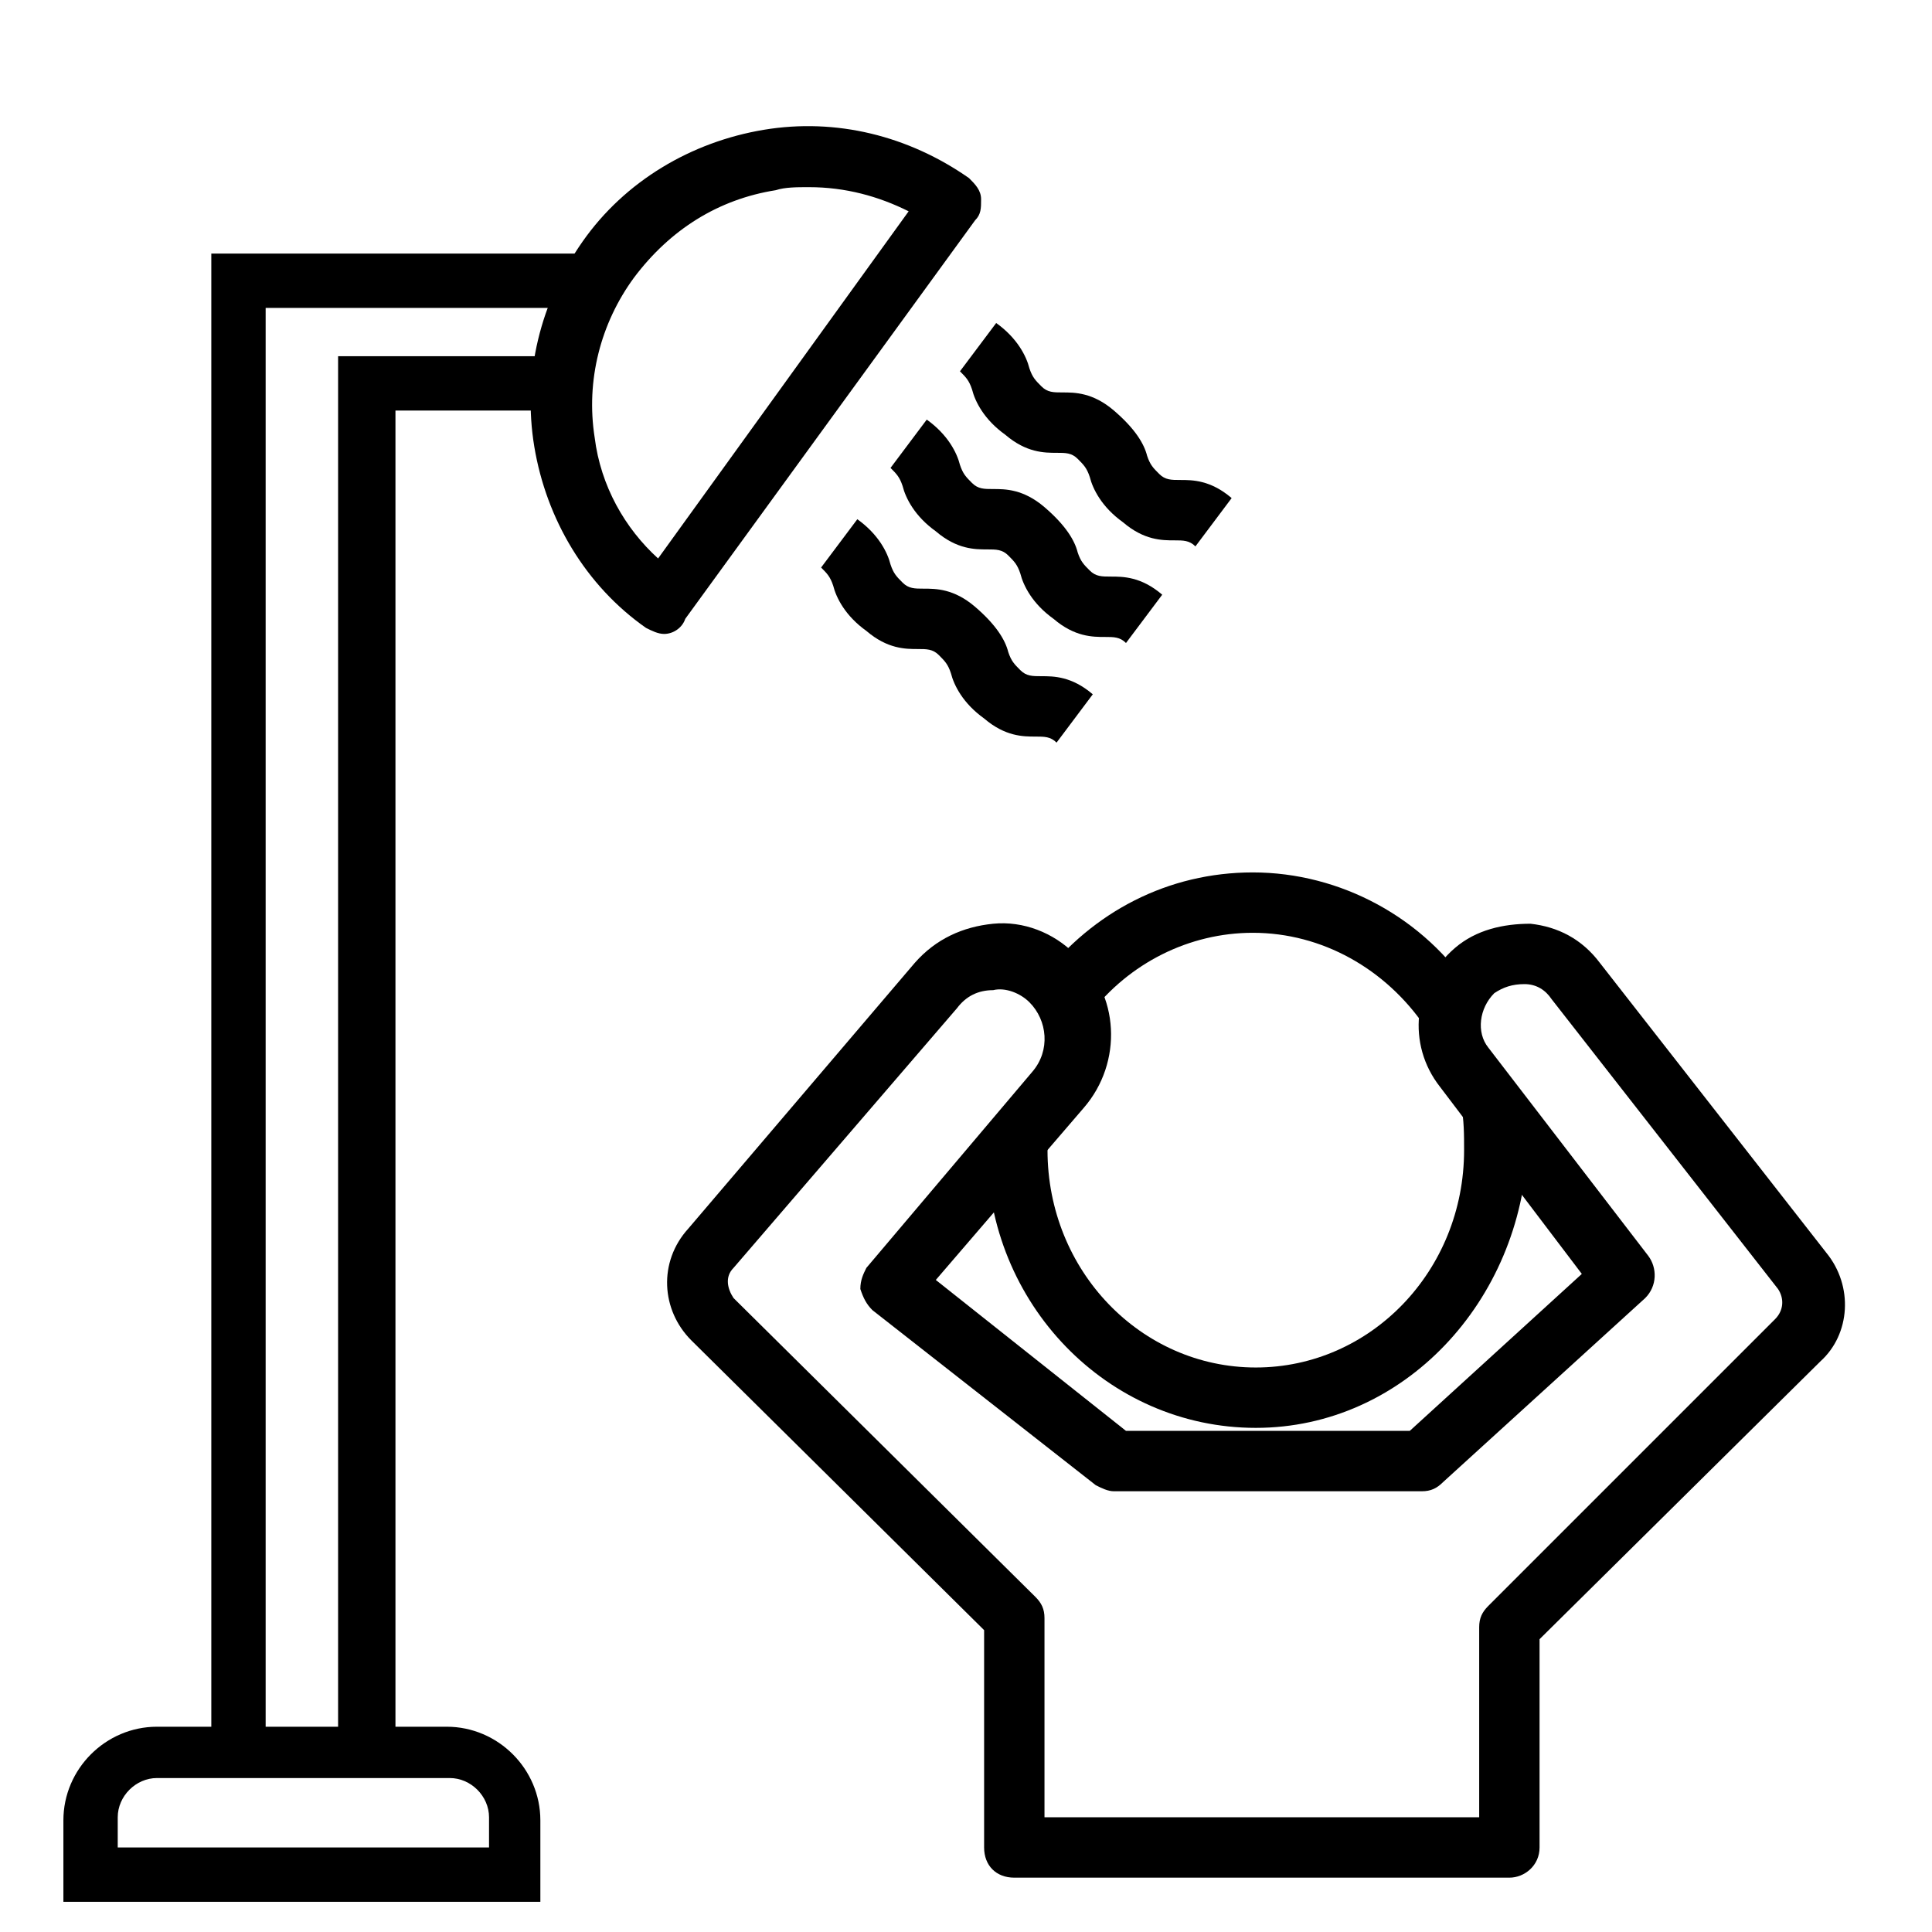 <svg id="Layer_1" enable-background="new 0 0 64 64" height="512" viewBox="0 0 64 64" width="512" xmlns="http://www.w3.org/2000/svg"><g><path d="m8.8 58.1h-1.8v-49.7h12.7v1.8h-10.9z"/></g><g><path d="m13.1 58.1h-1.9v-46.3h7.4v1.8h-5.5z"/></g><g><path d="m22 21c-.2 0-.4-.1-.6-.2-2-1.4-3.3-3.6-3.7-6s.2-4.8 1.6-6.8 3.6-3.3 6-3.7 4.8.2 6.8 1.6c.2.2.4.4.4.7s0 .5-.2.7l-9.6 13.2c-.1.3-.4.5-.7.5zm4.8-14.8c-.4 0-.8 0-1.1.1-1.9.3-3.5 1.3-4.7 2.9-1.1 1.5-1.6 3.4-1.3 5.3.2 1.6 1 3 2.1 4l8.3-11.5c-1-.5-2.1-.8-3.3-.8z"/></g><g><g><path d="m50 62.2h-16.4c-.6 0-1-.4-1-1v-7.2l-9.7-9.6c-1-1-1.1-2.6-.1-3.7l7.5-8.8c.7-.8 1.6-1.2 2.6-1.3s2 .3 2.7 1c1.5 1.3 1.6 3.6.3 5.1l-4.9 5.7 6.3 5h9.4l5.7-5.2-4.7-6.2c-1.1-1.4-.9-3.4.5-4.6.7-.6 1.6-.8 2.5-.8.9.1 1.7.5 2.3 1.3l7.5 9.6c.9 1.1.8 2.7-.2 3.6l-9.3 9.2v6.9c0 .6-.5 1-1 1zm-15.4-2h14.4v-6.3c0-.3.1-.5.3-.7l9.5-9.5c.3-.3.3-.7.1-1l-7.5-9.6c-.2-.3-.5-.5-.9-.5s-.7.1-1 .3c-.5.5-.6 1.3-.2 1.8l5.3 6.9c.3.4.3 1-.1 1.4l-6.7 6.1c-.2.2-.4.3-.7.3h-10.2c-.2 0-.4-.1-.6-.2l-7.4-5.8c-.2-.2-.3-.4-.4-.7 0-.3.1-.5.2-.7l5.5-6.5c.6-.7.5-1.7-.1-2.3-.3-.3-.8-.5-1.2-.4-.5 0-.9.2-1.2.6l-7.4 8.6c-.3.3-.2.7 0 1l10 9.9c.2.2.3.4.3.7z"/></g><g><path d="m47.2 34c-1.3-1.9-3.4-3.1-5.7-3.1-2.1 0-4.1 1-5.4 2.7l-1.6-1.2c1.7-2.2 4.2-3.5 7-3.5 2.9 0 5.7 1.5 7.3 4z"/></g><g><path d="m41.6 47.3c-4.9 0-8.9-4.1-8.9-9.2 0-.2 0-.3 0-.5l2 .2v.3c0 4 3.1 7.2 6.9 7.2s6.9-3.2 6.9-7.2c0-.5 0-1-.1-1.5l2-.4c.1.6.2 1.2.2 1.8-.2 5.1-4.1 9.3-9 9.3z"/></g></g><g><g><path d="m35 24.6c-.2-.2-.4-.2-.7-.2-.4 0-1 0-1.7-.6-.7-.5-1-1.1-1.1-1.5-.1-.3-.2-.4-.4-.6s-.4-.2-.7-.2c-.4 0-1 0-1.7-.6-.7-.5-1-1.1-1.1-1.5-.1-.3-.2-.4-.4-.6l1.2-1.6c.7.5 1 1.1 1.1 1.5.1.3.2.4.4.6s.4.2.7.2c.4 0 1 0 1.7.6s1 1.1 1.1 1.5c.1.3.2.4.4.6s.4.2.7.2c.4 0 1 0 1.7.6z"/></g><g><path d="m37.3 21.3c-.2-.2-.4-.2-.7-.2-.4 0-1 0-1.7-.6-.7-.5-1-1.1-1.1-1.5-.1-.3-.2-.4-.4-.6s-.4-.2-.7-.2c-.4 0-1 0-1.7-.6-.7-.5-1-1.1-1.1-1.5-.1-.3-.2-.4-.4-.6l1.2-1.6c.7.5 1 1.1 1.1 1.5.1.3.2.4.4.6s.4.2.7.2c.4 0 1 0 1.7.6s1 1.1 1.1 1.5c.1.3.2.4.4.6s.4.2.7.2c.4 0 1 0 1.7.6z"/></g><g><path d="m39.6 18.1c-.2-.2-.4-.2-.7-.2-.4 0-1 0-1.7-.6-.7-.5-1-1.1-1.1-1.5-.1-.3-.2-.4-.4-.6s-.4-.2-.7-.2c-.4 0-1 0-1.7-.6-.7-.5-1-1.1-1.1-1.5-.1-.3-.2-.4-.4-.6l1.2-1.6c.7.5 1 1.1 1.1 1.5.1.3.2.4.4.6s.4.2.7.2c.4 0 1 0 1.7.6s1 1.1 1.1 1.5c.1.3.2.4.4.6s.4.2.7.2c.4 0 1 0 1.7.6z"/></g></g><g><path d="m18 63h-15.9v-2.7c0-1.7 1.4-3.1 3.1-3.1h9.6c1.7 0 3.1 1.4 3.1 3.1v2.7zm-14.1-1.8h12.3v-1c0-.7-.6-1.3-1.3-1.3h-9.7c-.7 0-1.3.6-1.3 1.3z"/></g></svg>